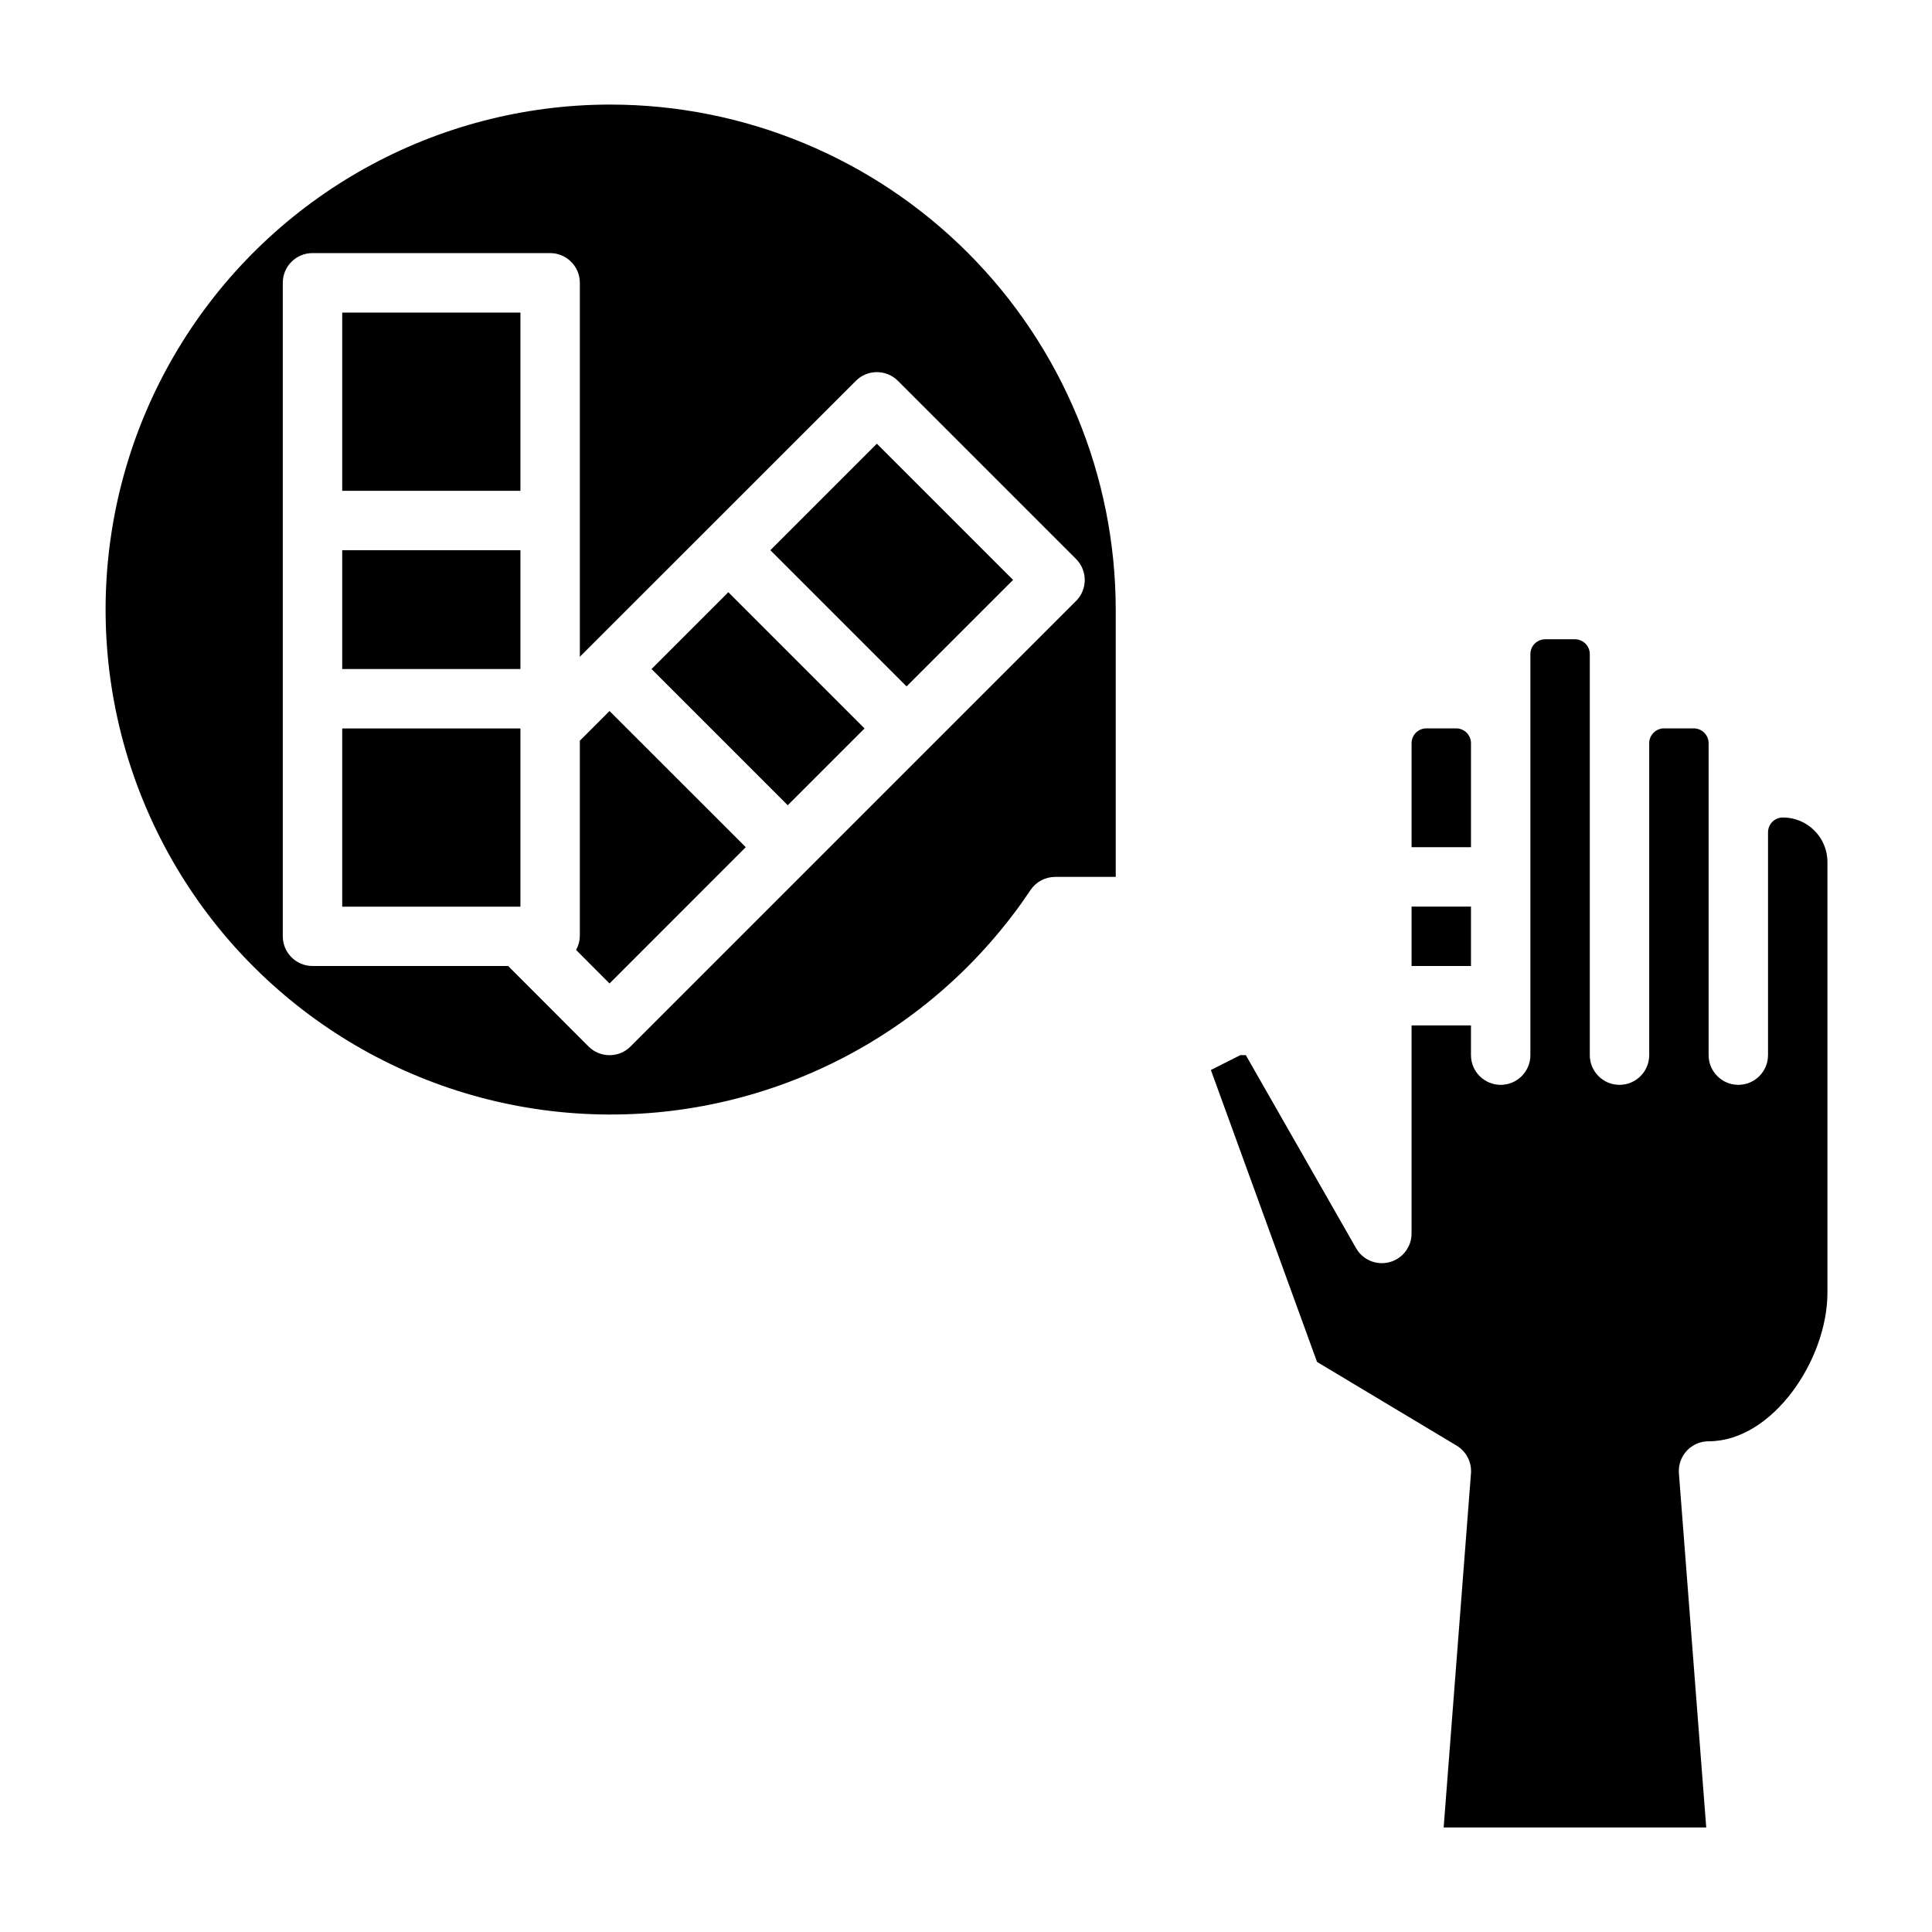 <?xml version="1.0" encoding="UTF-8"?>
<!-- Uploaded to: ICON Repo, www.iconrepo.com, Generator: ICON Repo Mixer Tools -->
<svg fill="#000000" width="800px" height="800px" version="1.1" viewBox="144 144 512 512" xmlns="http://www.w3.org/2000/svg">
 <g>
  <path d="m518.08 340.96c0-2.172 1.762-3.934 3.938-3.934h7.871c1.043 0 2.047 0.414 2.785 1.152s1.152 1.738 1.152 2.781v27.555h-15.746zm0 43.297h15.742v15.742l-15.742 0.004zm110.21 102.34c0 17.719-14.531 39.359-31.488 39.359-2.199-0.004-4.297 0.906-5.793 2.516-1.496 1.613-2.25 3.773-2.082 5.965l7.242 93.859h-69.586l7.242-93.836c0.227-2.973-1.242-5.816-3.797-7.352l-37-22.184-28.133-77.367 7.809-3.938h1.449l29.223 51.168c1.773 3.106 5.414 4.621 8.867 3.695 3.453-0.922 5.848-4.055 5.836-7.629v-55.105h15.742v7.871h0.004c0 4.348 3.523 7.875 7.871 7.875 4.348 0 7.871-3.527 7.871-7.875v-106.27c0-2.176 1.762-3.938 3.938-3.938h7.871c1.043 0 2.047 0.414 2.781 1.152 0.738 0.738 1.156 1.738 1.156 2.785v106.27c0 4.348 3.523 7.875 7.871 7.875s7.871-3.527 7.871-7.875v-82.656c0-2.172 1.762-3.934 3.938-3.934h7.871c1.043 0 2.043 0.414 2.781 1.152s1.156 1.738 1.156 2.781v82.656c0 4.348 3.523 7.875 7.871 7.875s7.871-3.527 7.871-7.875v-59.039c0-2.172 1.762-3.938 3.938-3.938 6.519 0 11.809 5.289 11.809 11.809z"/>
  <path d="m234.69 226.84h47.23v47.23h-47.23z"/>
  <path d="m234.69 289.81h47.23v31.488h-47.23z"/>
  <path d="m297.66 340.3v51.82c-0.027 1.273-0.367 2.516-0.992 3.621l8.863 8.891 36.102-36.125-36.102-36.078z"/>
  <path d="m234.69 337.05h47.23v47.23h-47.23z"/>
  <path d="m316.66 321.3 20.355-20.355 36.098 36.098-20.355 20.355z"/>
  <path d="m305.85 171.71c-46.215-0.016-89.168 23.812-113.61 63.035-24.445 39.219-26.926 88.277-6.559 129.77 20.367 41.484 60.699 69.523 106.68 74.168 45.98 4.644 91.105-14.766 119.36-51.34 1.891-2.41 3.668-4.938 5.375-7.469h0.004c1.457-2.176 3.906-3.484 6.523-3.488h16.059v-70.848c-0.039-35.48-14.148-69.496-39.238-94.586-25.09-25.086-59.105-39.199-94.586-39.238zm123.33 131.54-118.08 118.08h0.004c-3.074 3.074-8.059 3.074-11.133 0l-21.309-21.332h-51.848c-4.348 0-7.871-3.527-7.871-7.875v-173.18c0-4.348 3.523-7.871 7.871-7.871h62.977c2.09 0 4.09 0.828 5.566 2.305 1.477 1.477 2.309 3.481 2.309 5.566v99.102l73.152-73.125c3.074-3.07 8.059-3.07 11.133 0l47.23 47.23v0.004c3.051 3.07 3.051 8.027 0 11.098z"/>
  <path d="m348.15 289.81 28.227-28.227 36.098 36.098-28.227 28.227z"/>
 </g>
</svg>